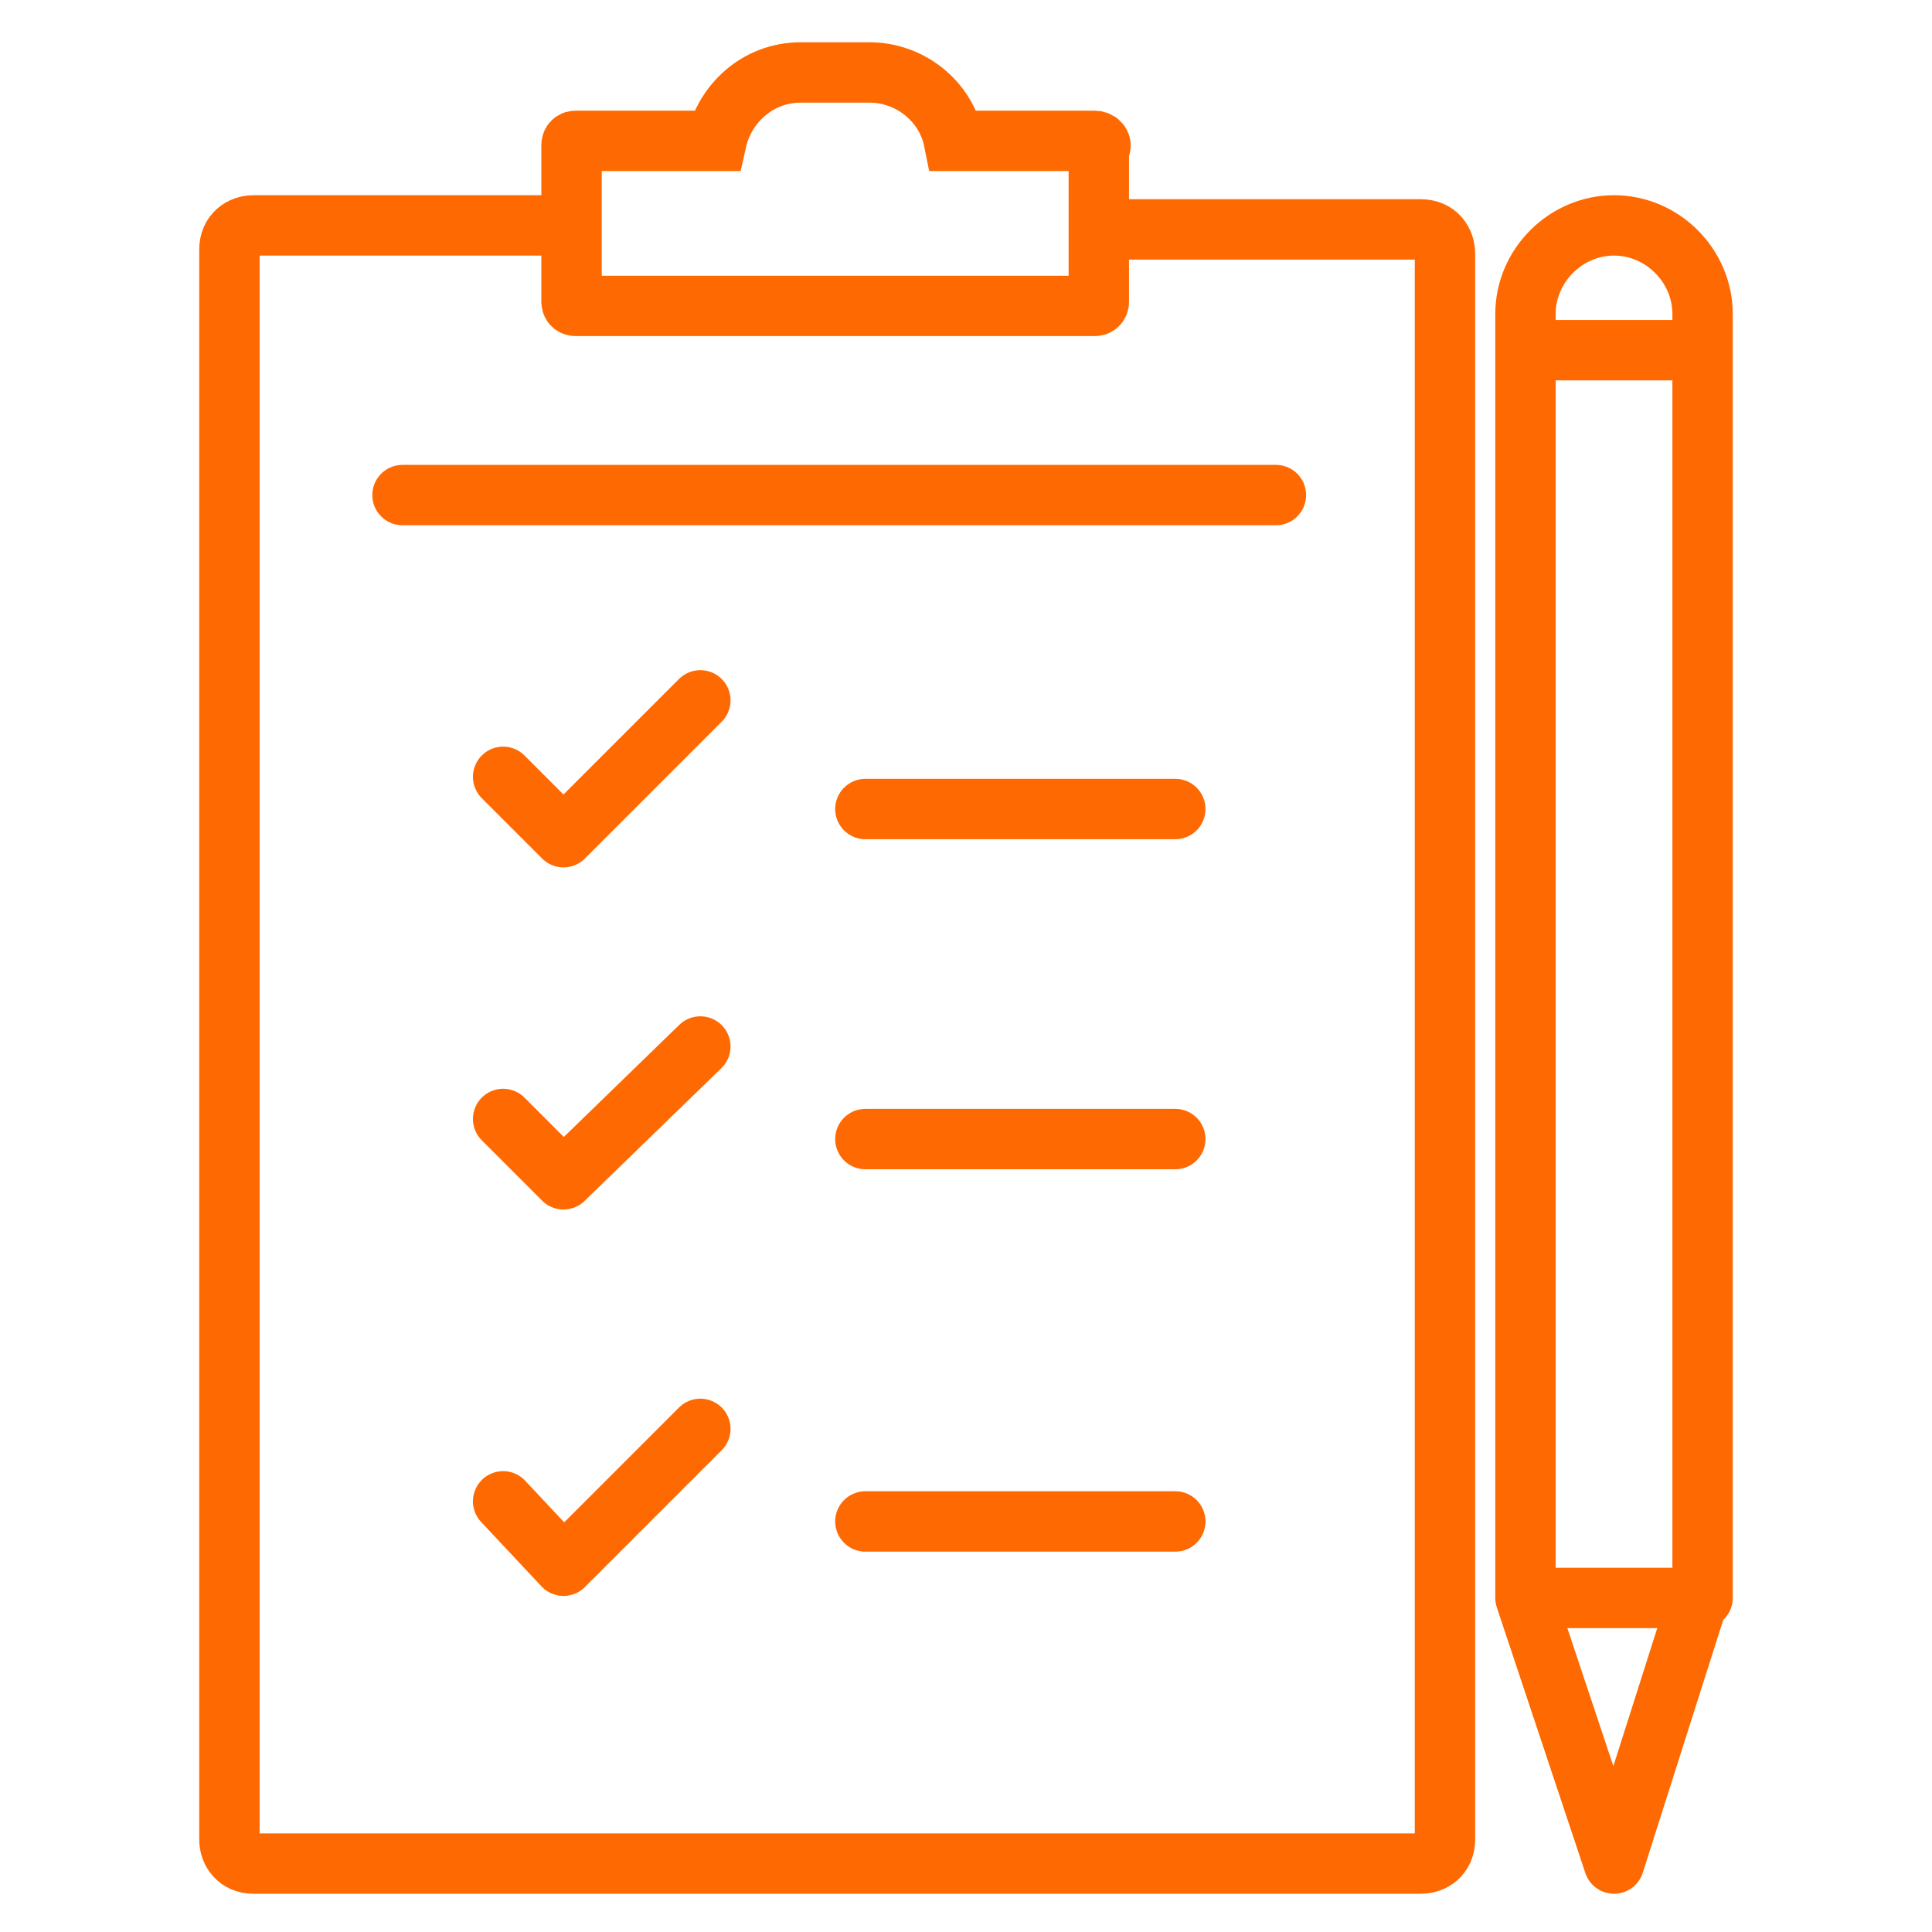 <?xml version="1.0" encoding="utf-8"?>
<!-- Generator: Adobe Illustrator 27.8.1, SVG Export Plug-In . SVG Version: 6.00 Build 0)  -->
<svg version="1.1" id="Layer_1" xmlns="http://www.w3.org/2000/svg" xmlns:xlink="http://www.w3.org/1999/xlink" x="0px" y="0px"
	 viewBox="0 0 48 48" style="enable-background:new 0 0 48 48;" xml:space="preserve">
<style type="text/css">
	.st0{fill:none;stroke:#FF6901;stroke-width:1.5;stroke-miterlimit:10;}
	.st1{fill:none;stroke:#FF6901;stroke-width:1.5;stroke-linecap:round;stroke-miterlimit:10;}
	.st2{fill:none;stroke:#FF6901;stroke-width:1.5;stroke-linecap:round;stroke-linejoin:round;stroke-miterlimit:10;}
</style>
<g>
	<g>
		<path class="st0" d="M27.3,5.7h8c0.4,0,0.6,0.3,0.6,0.6v12.8v20.3v6.3c0,0.4-0.3,0.6-0.6,0.6h-29c-0.4,0-0.6-0.3-0.6-0.6V6.2
			c0-0.4,0.3-0.6,0.6-0.6h7.8"/>
		<path class="st1" d="M10,12.3h21.7"/>
		<path class="st0" d="M27.2,3.5h-3.5c-0.2-1-1.1-1.7-2.1-1.7h-1.7c-1.1,0-1.9,0.8-2.1,1.7h-3.5c-0.1,0-0.1,0.1-0.1,0.1v3.9
			c0,0.1,0.1,0.1,0.1,0.1h12.9c0.1,0,0.1-0.1,0.1-0.1V3.7C27.4,3.6,27.3,3.5,27.2,3.5z"/>
		<polyline class="st2" points="12.5,19.3 14,20.8 17.4,17.4 		"/>
		<polyline class="st2" points="12.5,27.8 14,29.3 17.4,26 		"/>
		<line class="st2" x1="21.5" y1="28.3" x2="29.2" y2="28.3"/>
		<polyline class="st2" points="12.5,37.3 14,38.9 17.4,35.5 		"/>
		<line class="st2" x1="21.5" y1="37.8" x2="29.2" y2="37.8"/>
		<line class="st2" x1="21.5" y1="20.1" x2="29.2" y2="20.1"/>
	</g>
	<g>
		<path class="st2" d="M42.2,39.7l-2.1,6.6l-2.2-6.6V7.8c0-1.2,1-2.2,2.2-2.2l0,0c1.2,0,2.2,1,2.2,2.2v31.9H42.2z"/>
		<line class="st2" x1="38.4" y1="39.7" x2="41.7" y2="39.7"/>
		<line class="st2" x1="38.4" y1="8.7" x2="41.7" y2="8.7"/>
	</g>
</g>
</svg>
